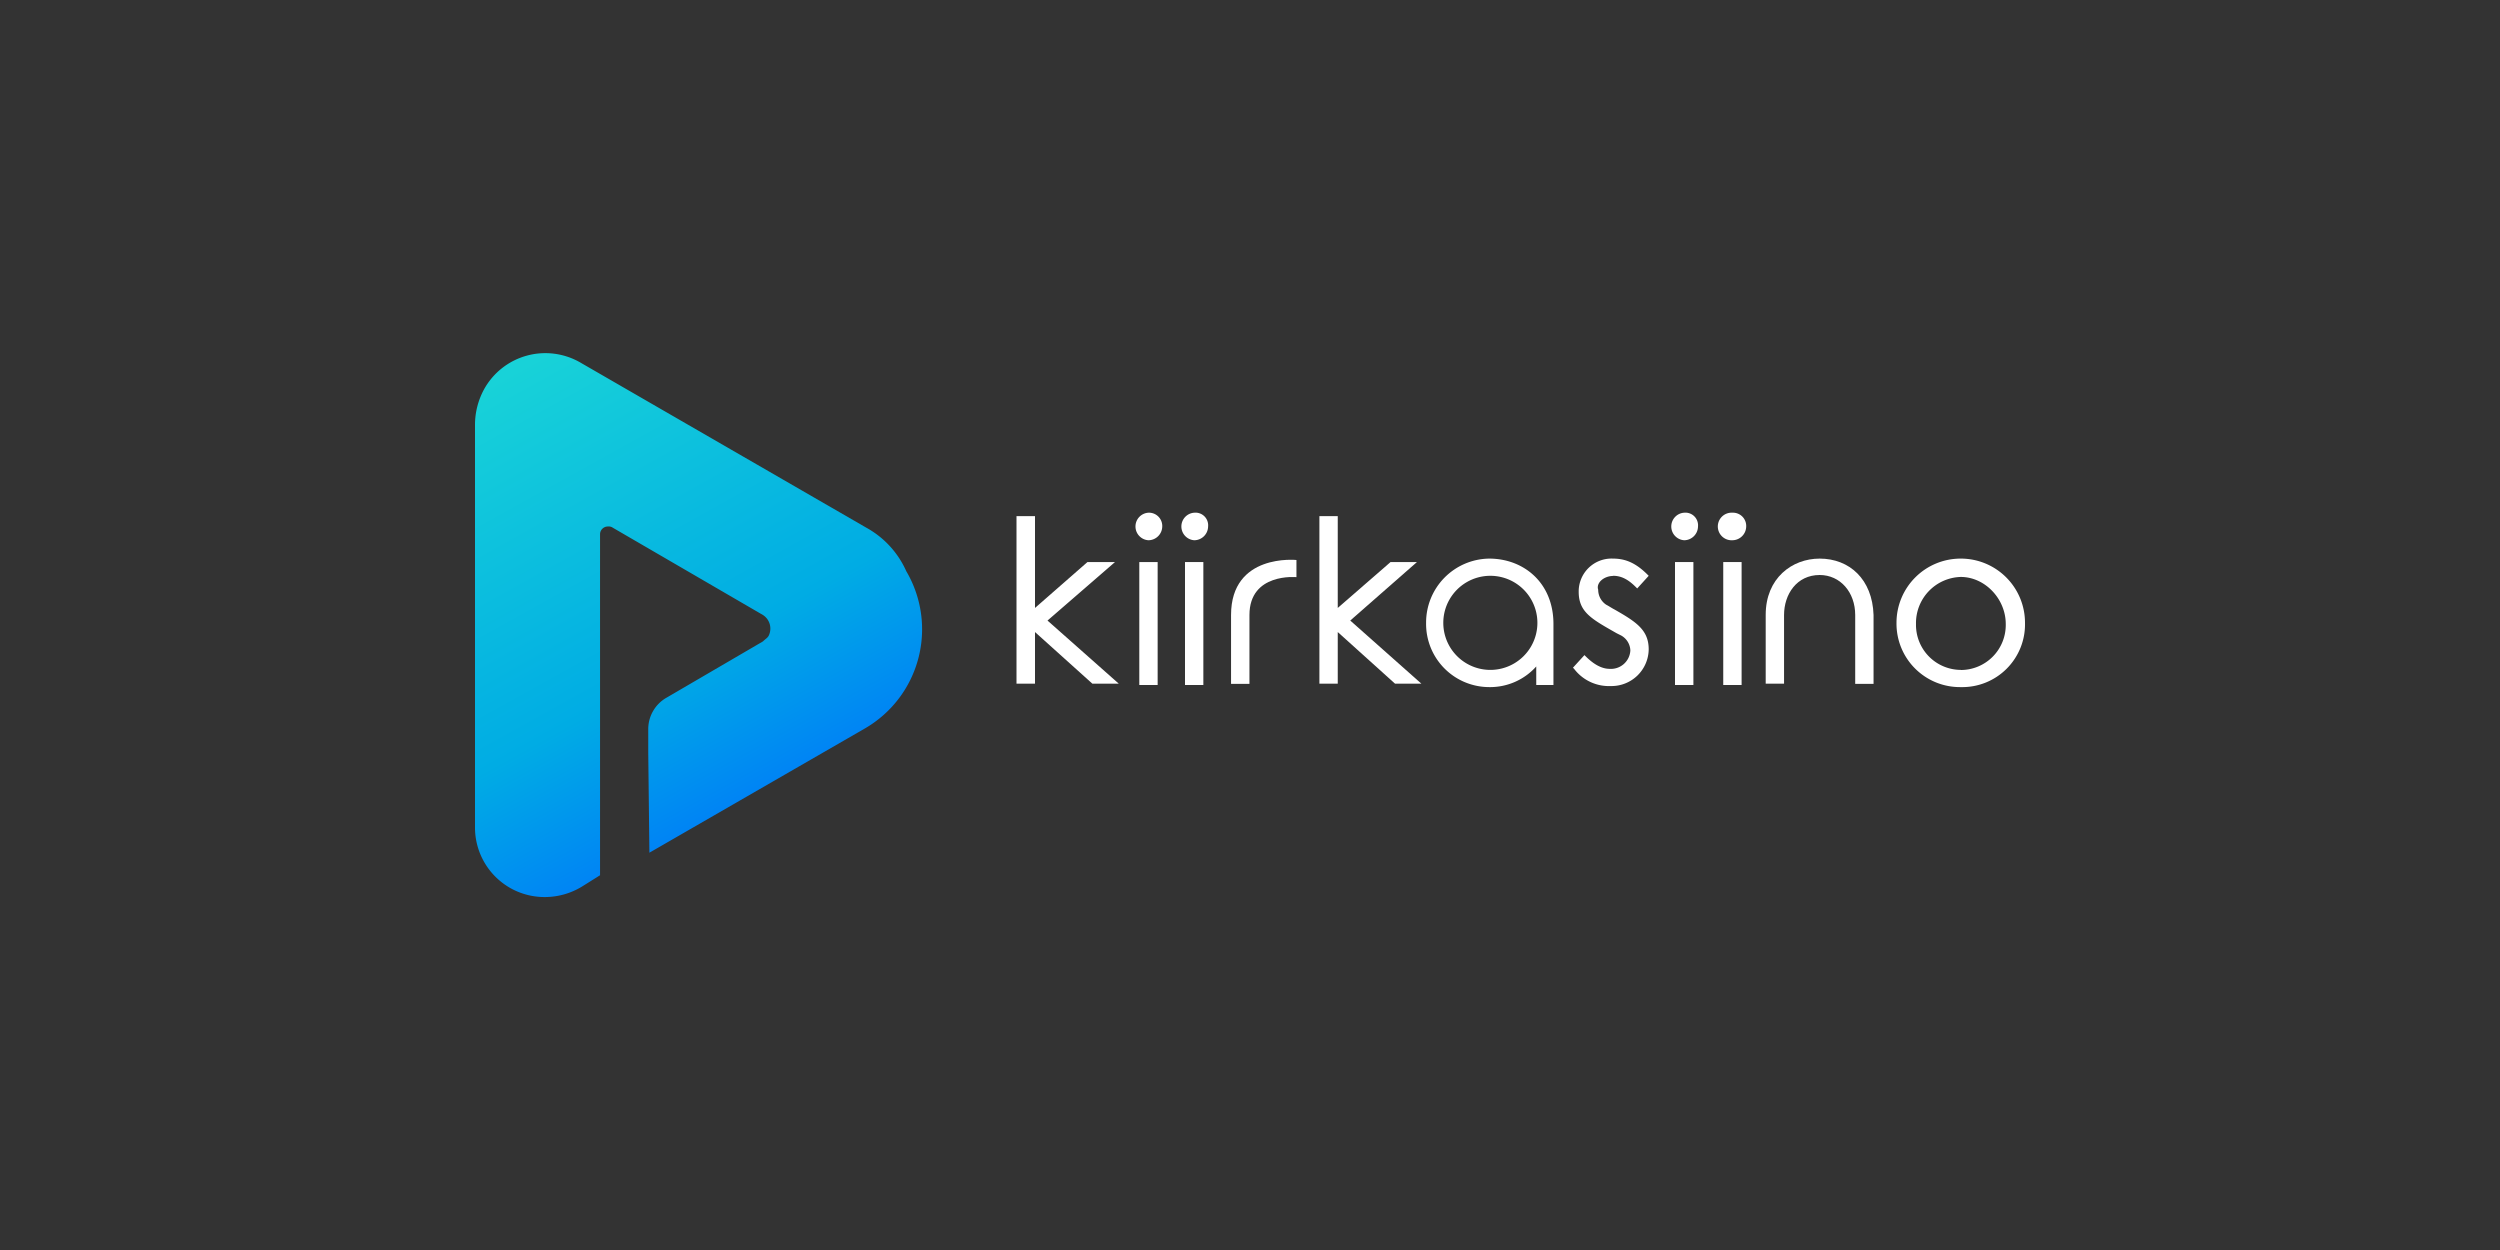 <svg id="Layer_1" data-name="Layer 1" xmlns="http://www.w3.org/2000/svg" xmlns:xlink="http://www.w3.org/1999/xlink" viewBox="0 0 500 250"><rect x="0" y="0" width="500" height="250" fill="#333333" stroke="none"/><defs><style>.cls-1{fill:url(#linear-gradient);}.cls-2{fill:#fff;}</style><linearGradient id="linear-gradient" x1="101.24" y1="625" x2="157.41" y2="726.33" gradientTransform="translate(0 -550)" gradientUnits="userSpaceOnUse"><stop offset="0" stop-color="#18d2d8"/><stop offset="0.58" stop-color="#00ace4"/><stop offset="1" stop-color="#006bff"/></linearGradient></defs><title>3351_500x250_dark</title><path class="cls-1" d="M173.25,105.53l-57.14-33a14,14,0,0,0-19.27,5.28A14.89,14.89,0,0,0,95,84.87v80.54a13.91,13.91,0,0,0,14,14,14.28,14.28,0,0,0,7.34-2.06l3.67-2.3V106.9a1.56,1.56,0,0,1,1.61-1.6,1.38,1.38,0,0,1,.92.23L152.59,123a3.23,3.23,0,0,1,1.15,4.14c-.23.45-.69.68-1.15,1.14l-19.27,11.25a7.23,7.23,0,0,0-3.67,6.19v4.82l.23,20L173,145.68a22.91,22.91,0,0,0,8.26-31.43A18.51,18.51,0,0,0,173.25,105.53Z"/><path class="cls-2" d="M227.86,112.41h3.67V137h-3.67Z"/><path class="cls-2" d="M229.69,102.54a2.76,2.76,0,0,0,0,5.51,2.79,2.79,0,0,0,2.76-2.75A2.66,2.66,0,0,0,229.69,102.54Z"/><path class="cls-2" d="M237,112.41h3.67V137H237Z"/><path class="cls-2" d="M238.87,102.54a2.76,2.76,0,0,0,0,5.51,2.79,2.79,0,0,0,2.75-2.75A2.53,2.53,0,0,0,238.87,102.54Z"/><path class="cls-2" d="M297.84,111.72a12.79,12.79,0,0,0-12.62,12.85,12.64,12.64,0,0,0,12.62,12.85,12.37,12.37,0,0,0,9.41-4.13V137h3.44V124.8C310.69,116.54,304.73,111.72,297.84,111.72Zm.23,22.26a9.41,9.41,0,0,1,0-18.82,9.41,9.41,0,0,1,0,18.82Z"/><path class="cls-2" d="M283.39,112.41h-5.28l-10.56,9.18V103.23h-3.67v33.5h3.67V126.41L279,136.73h5.27l-14.22-12.62Z"/><path class="cls-2" d="M223,112.41h-5.51L207,121.59V103.23H203.3v33.5H207V126.41l11.47,10.32h5.28L209.5,124.11Z"/><path class="cls-2" d="M322.62,115.16c1.61,0,3,.69,4.59,2.3l.23.23,2.3-2.53-.23-.23c-2.3-2.29-4.36-3.21-6.89-3.21a6.57,6.57,0,0,0-6.88,6.66c0,4.13,2.75,5.5,7.57,8.26l.92.46a3.56,3.56,0,0,1,1.84,3,3.89,3.89,0,0,1-4.13,3.67c-1.61,0-3.22-.92-4.82-2.52l-.23-.23-2.3,2.52.23.23a8.75,8.75,0,0,0,7.35,3.44,7.44,7.44,0,0,0,7.57-7.34c0-3.9-2.53-5.51-6.89-8-.46-.23-1.14-.69-1.6-.92a3.58,3.58,0,0,1-1.61-3c-.46-1.38,1.15-2.76,3-2.76Z"/><path class="cls-2" d="M336.85,102.54a2.76,2.76,0,0,0,0,5.51,2.79,2.79,0,0,0,2.75-2.75A2.53,2.53,0,0,0,336.85,102.54Z"/><path class="cls-2" d="M335,112.41h3.68V137H335Z"/><path class="cls-2" d="M346.49,102.54a2.76,2.76,0,1,0,0,5.51,2.79,2.79,0,0,0,2.75-2.75A2.65,2.65,0,0,0,346.49,102.54Z"/><path class="cls-2" d="M344.65,112.41h3.67V137h-3.67Z"/><path class="cls-2" d="M363.93,111.72c-5.51,0-10.79,3.9-10.79,11.24v13.77h3.67V123c0-4.13,2.53-8,7.12-8,4.13,0,7.11,3.45,7.11,8v13.77h3.67V123C374.48,115.85,369.89,111.72,363.93,111.72Z"/><path class="cls-2" d="M259.29,112s-13.08-1.38-13.08,11v13.77h3.68V123c0-8.49,9.4-7.57,9.4-7.57Z"/><path class="cls-2" d="M392.15,111.72a12.83,12.83,0,0,0-12.85,12.85,12.69,12.69,0,0,0,12.85,12.85A12.55,12.55,0,0,0,405,124.57,12.83,12.83,0,0,0,392.15,111.72Zm0,22.26a9,9,0,0,1-8.95-9.18,9.22,9.22,0,0,1,8.95-9.41c4.82,0,9,4.36,9,9.41A9,9,0,0,1,392.15,134Z"/></svg>